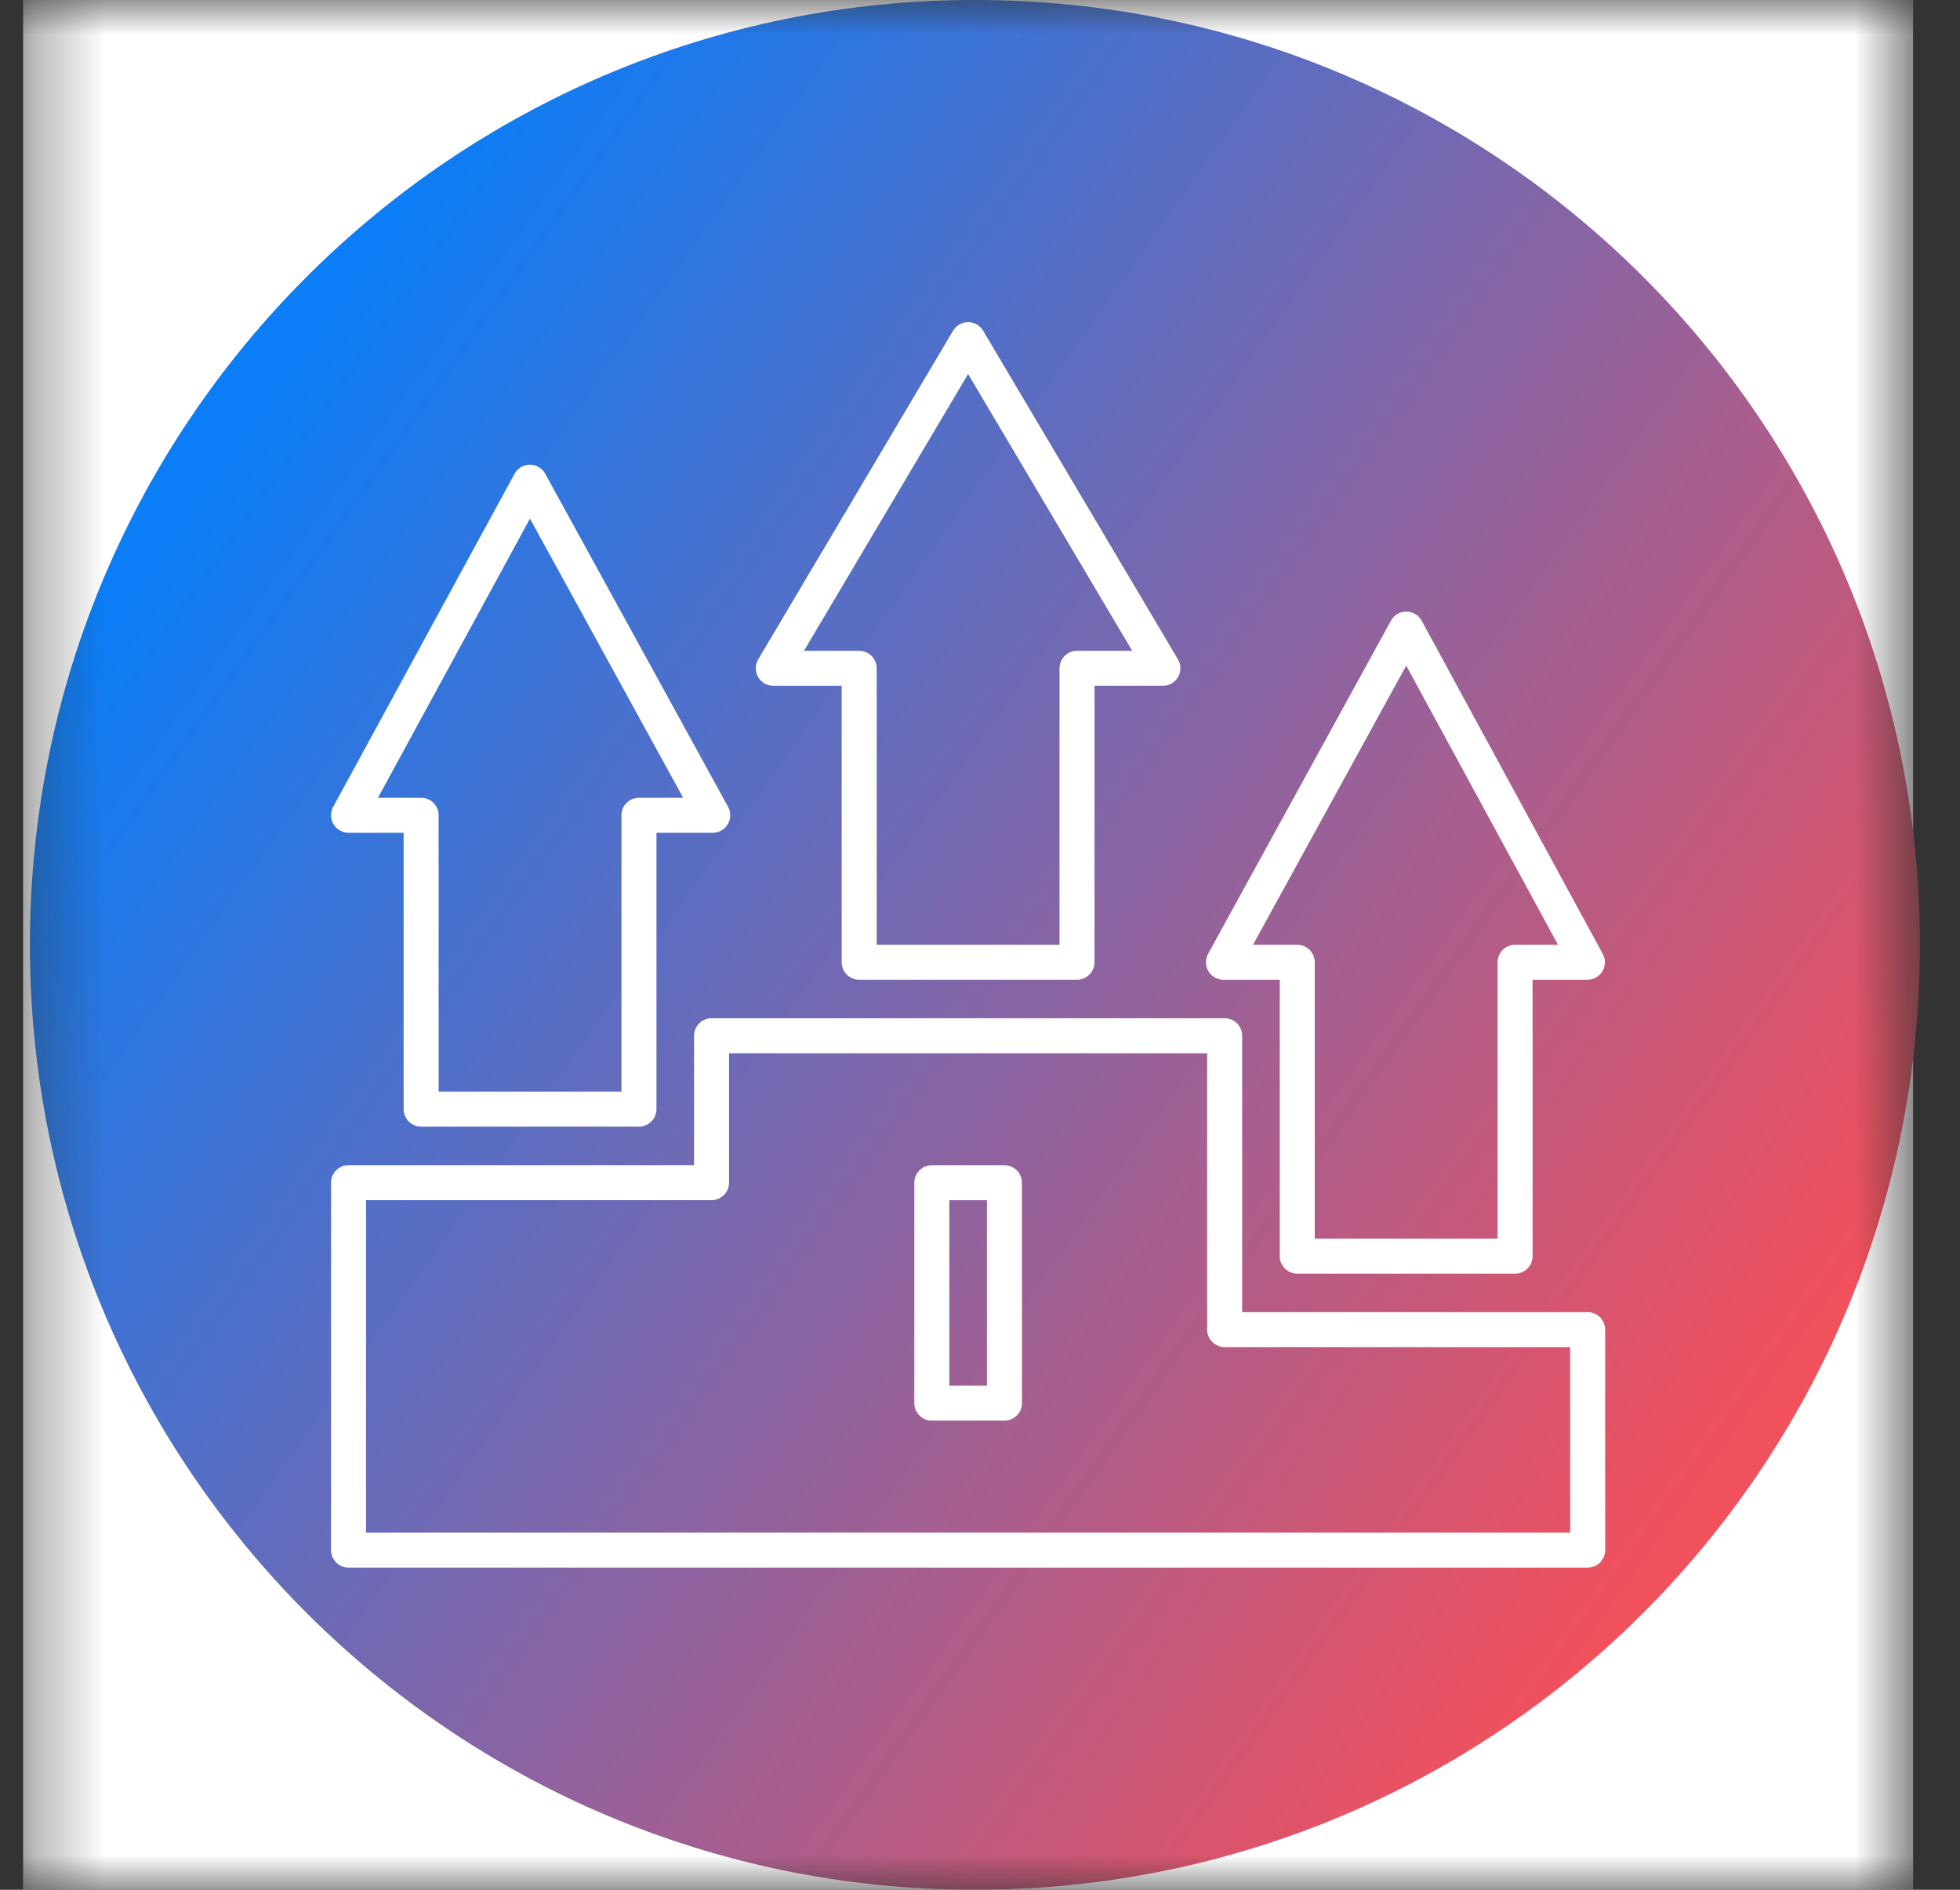 <svg width="28" height="27" viewBox="0 0 28 27" fill="none" xmlns="http://www.w3.org/2000/svg">
<rect x="0" y="0" width="28" height="27" fill="#333333" stroke="none"/>
<g clip-path="url(#clip0_3867_2499)">
<mask id="mask0_3867_2499" style="mask-type:luminance" maskUnits="userSpaceOnUse" x="0" y="0" width="28" height="27">
<path d="M27.33 0H0.33V27H27.33V0Z" fill="white"/>
</mask>
<g mask="url(#mask0_3867_2499)">
<path d="M27.33 0H0.33V27H27.33V0Z" fill="white"/>
<path d="M13.927 27C21.383 27 27.427 20.956 27.427 13.5C27.427 6.044 21.383 0 13.927 0C6.471 0 0.427 6.044 0.427 13.5C0.427 20.956 6.471 27 13.927 27Z" fill="url(#paint0_linear_3867_2499)"/>
<path d="M22.681 22.147V18.997H17.495V14.798H10.165V16.897H4.979V22.147H22.681Z" stroke="white" stroke-width="0.5" stroke-linejoin="round"/>
<path d="M15.386 13.748V9.548H16.613L13.83 4.853L11.047 9.548H12.274V13.748H15.386Z" stroke="white" stroke-width="0.5" stroke-linejoin="round"/>
<path d="M9.128 15.847V11.648H10.182L7.57 6.889L4.979 11.648H6.016V15.847H9.128Z" stroke="white" stroke-width="0.5" stroke-linejoin="round"/>
<path d="M21.644 17.947V13.748H22.677L20.09 8.988L17.478 13.748H18.532V17.947H21.644Z" stroke="white" stroke-width="0.5" stroke-linejoin="round"/>
<path d="M13.312 16.898H14.349V20.047H13.312V16.898Z" stroke="white" stroke-width="0.5" stroke-linejoin="round"/>
</g>
</g>
<defs>
<linearGradient id="paint0_linear_3867_2499" x1="2.736" y1="6.954" x2="23.841" y2="21.882" gradientUnits="userSpaceOnUse">
<stop stop-color="#0B7DF7"/>
<stop offset="0.526" stop-color="#8465A6"/>
<stop offset="1" stop-color="#F1505D"/>
</linearGradient>
<clipPath id="clip0_3867_2499">
<rect width="28" height="27" fill="white"/>
</clipPath>
</defs>
</svg>
